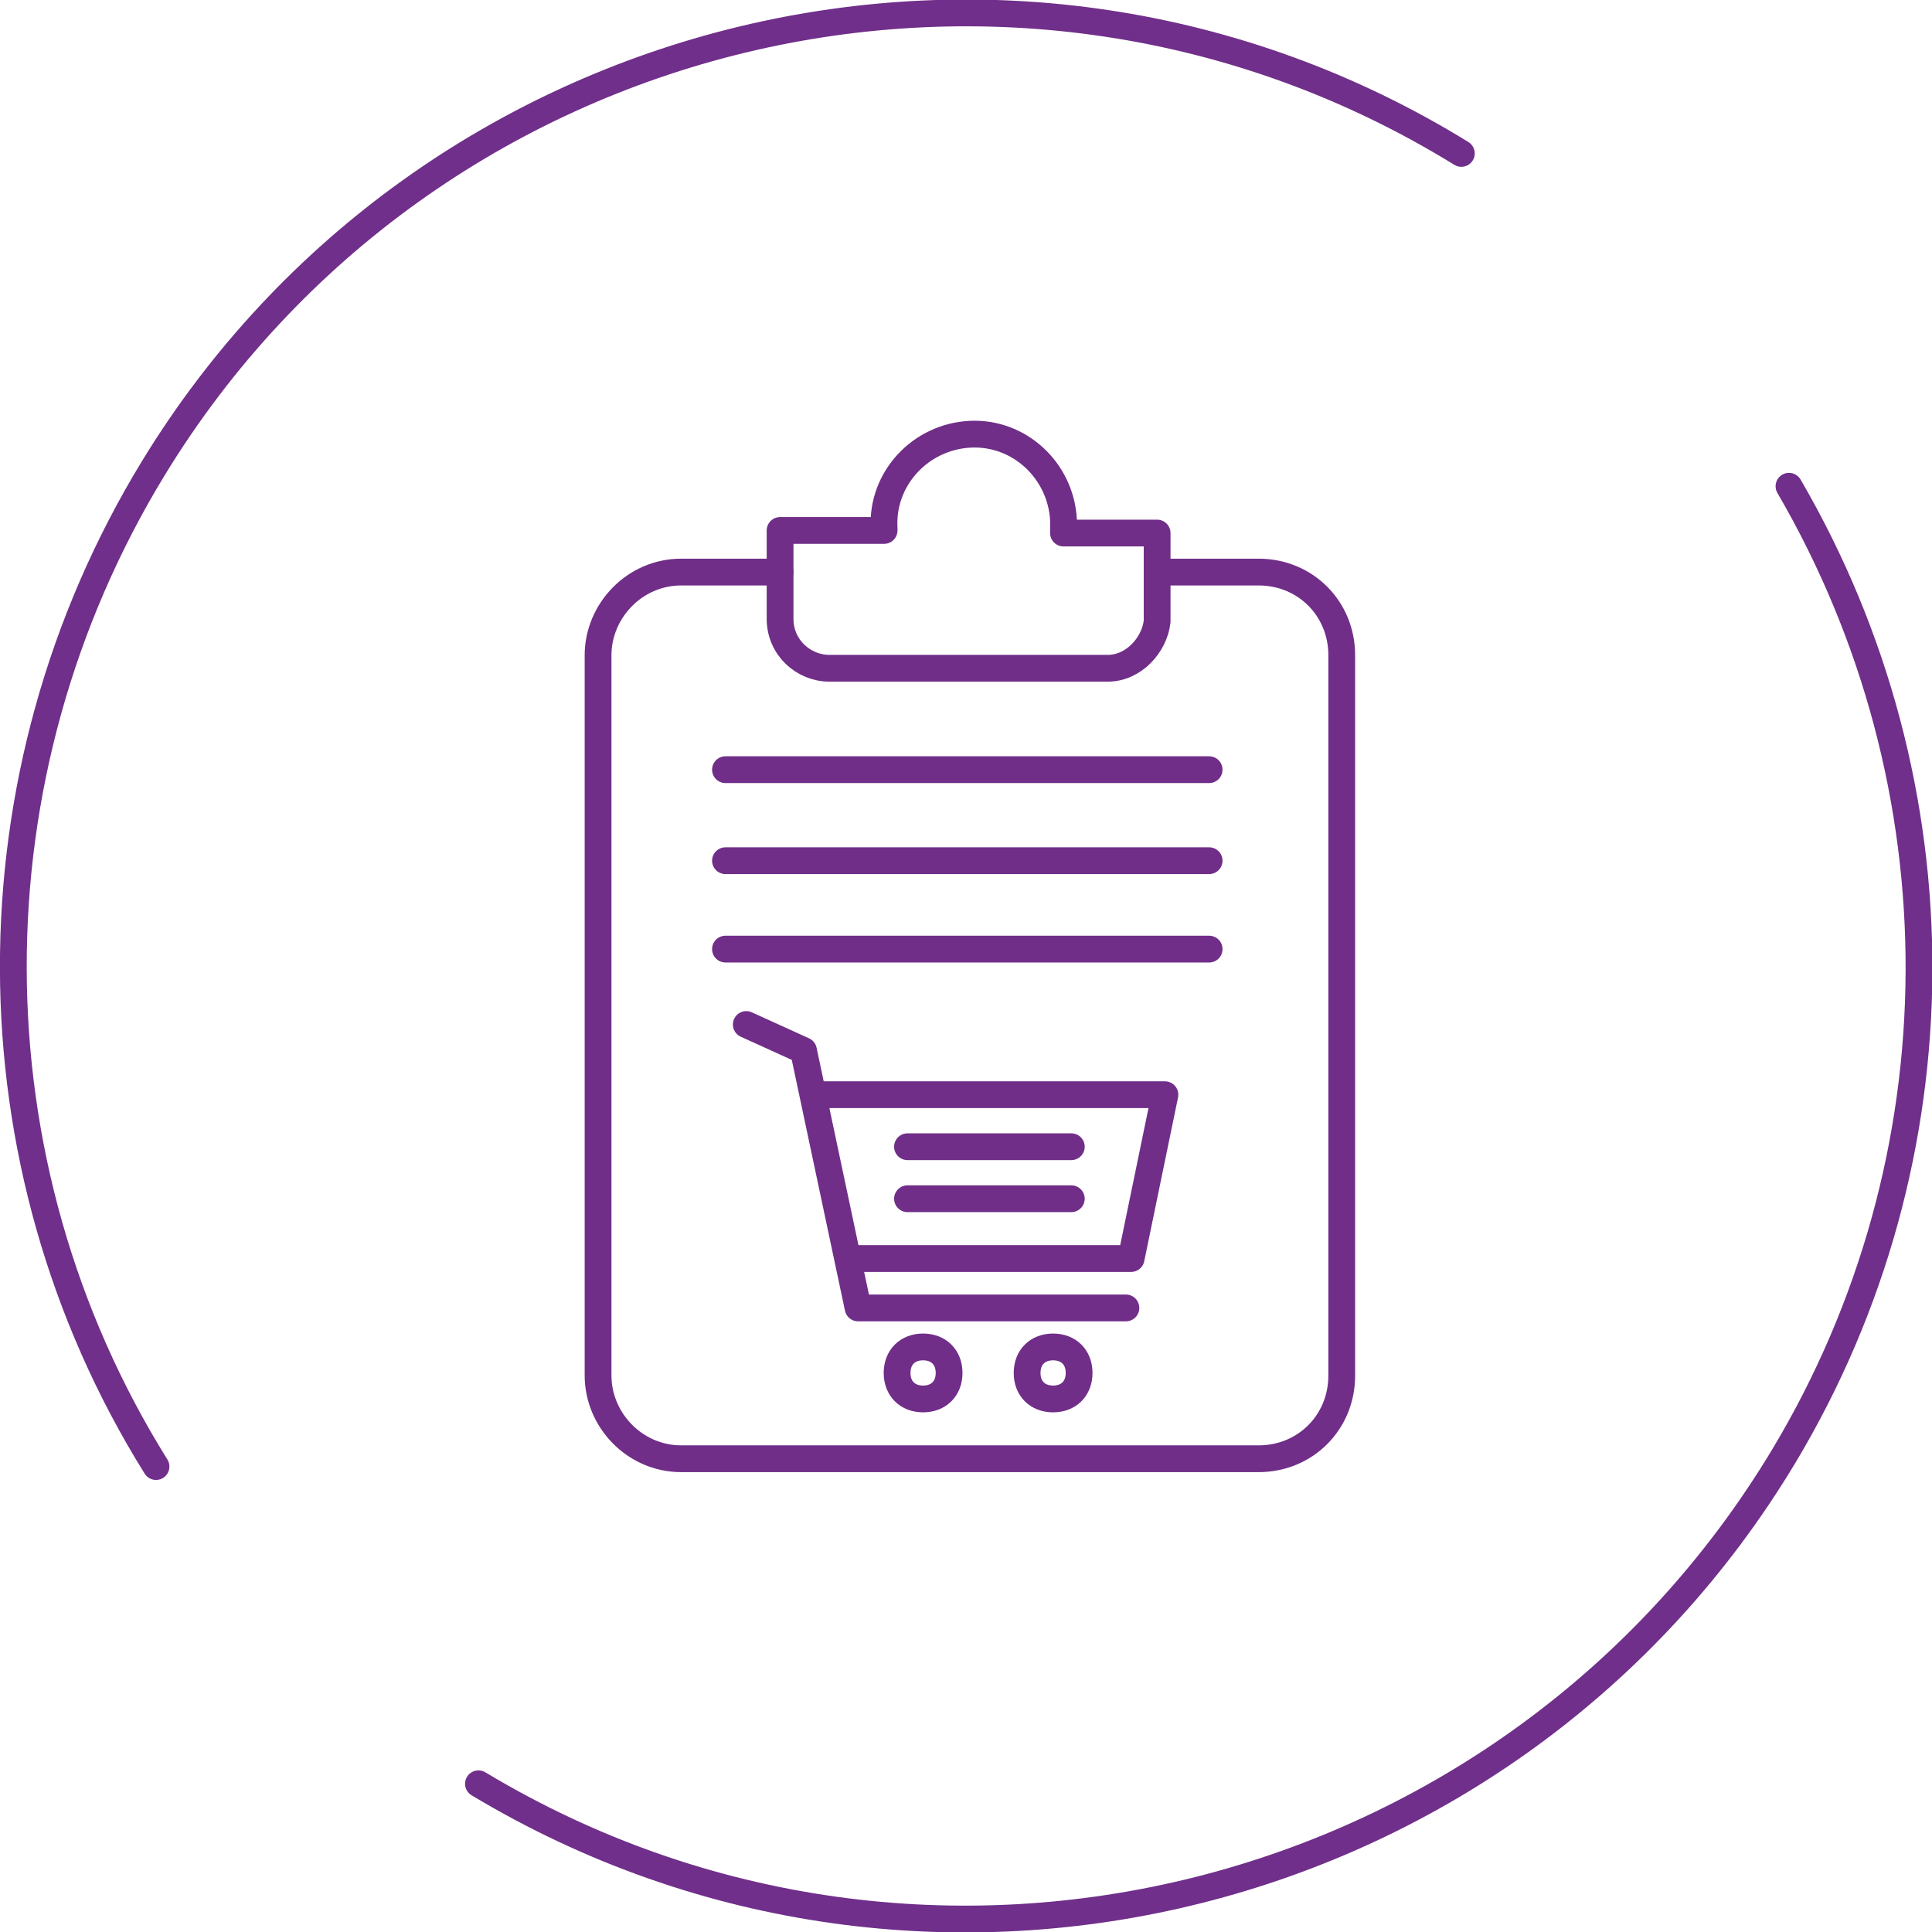 <?xml version="1.0" encoding="utf-8"?>
<!-- Generator: Adobe Illustrator 24.0.0, SVG Export Plug-In . SVG Version: 6.00 Build 0)  -->
<svg version="1.1" id="Calque_1" xmlns="http://www.w3.org/2000/svg" xmlns:xlink="http://www.w3.org/1999/xlink" x="0px" y="0px"
	 viewBox="0 0 74.3 74.3" style="enable-background:new 0 0 74.3 74.3;" xml:space="preserve">
<style type="text/css">
	.st0{fill:none;stroke:#702f8a;stroke-width:1.03;stroke-linecap:round;stroke-linejoin:round;}
	.st1{fill:none;stroke:#702E88;stroke-width:1.03;stroke-linecap:round;stroke-linejoin:round;}
</style>
<title>Fichier 20</title>
<g id="Calque_2_1_">
	<g id="Calque_1-2">
		<path class="st0" d="M18.4,68.6C35.7,79,58.2,73.3,68.6,56c6.9-11.5,6.9-25.8,0.2-37.3"/>
		<path class="st0" d="M56.2,5.9C39-4.7,16.4,0.8,5.9,18C-1.3,29.8-1.3,44.7,6,56.4"/>
		<path class="st1" d="M44.5,22h3.9c1.8,0,3.2,1.4,3.2,3.2c0,0,0,0,0,0v27.7c0,1.8-1.4,3.2-3.2,3.2c0,0,0,0,0,0H26.2
			c-1.8,0-3.2-1.5-3.2-3.2V25.2c0-1.7,1.4-3.2,3.2-3.2h3.8"/>
		<line class="st1" x1="27.9" y1="29.6" x2="46.5" y2="29.6"/>
		<line class="st1" x1="27.9" y1="33.1" x2="46.5" y2="33.1"/>
		<line class="st1" x1="27.9" y1="36.5" x2="46.5" y2="36.5"/>
		<line class="st1" x1="34.9" y1="44.1" x2="41.2" y2="44.1"/>
		<line class="st1" x1="34.9" y1="46.1" x2="41.2" y2="46.1"/>
		<polyline class="st1" points="28.7,39.4 30.9,40.4 33,50.3 43.3,50.3 		"/>
		<polyline class="st1" points="31.3,42.1 44.8,42.1 43.5,48.4 32.7,48.4 		"/>
		<path class="st1" d="M36.5,52.8c0-0.6-0.4-1-1-1s-1,0.4-1,1s0.4,1,1,1S36.5,53.4,36.5,52.8z"/>
		<path class="st1" d="M41.5,52.8c0-0.6-0.4-1-1-1s-1,0.4-1,1s0.4,1,1,1S41.5,53.4,41.5,52.8z"/>
		<path class="st1" d="M42.6,25.7H31.9c-1,0-1.9-0.8-1.9-1.9c0,0,0,0,0,0v-3.4H34v-0.1c-0.1-1.9,1.4-3.5,3.3-3.6
			c1.9-0.1,3.5,1.4,3.6,3.3c0,0.1,0,0.2,0,0.4v0.1h3.6v3.4C44.4,24.8,43.6,25.7,42.6,25.7C42.6,25.7,42.6,25.7,42.6,25.7z"/>
	</g>
</g>
</svg>
